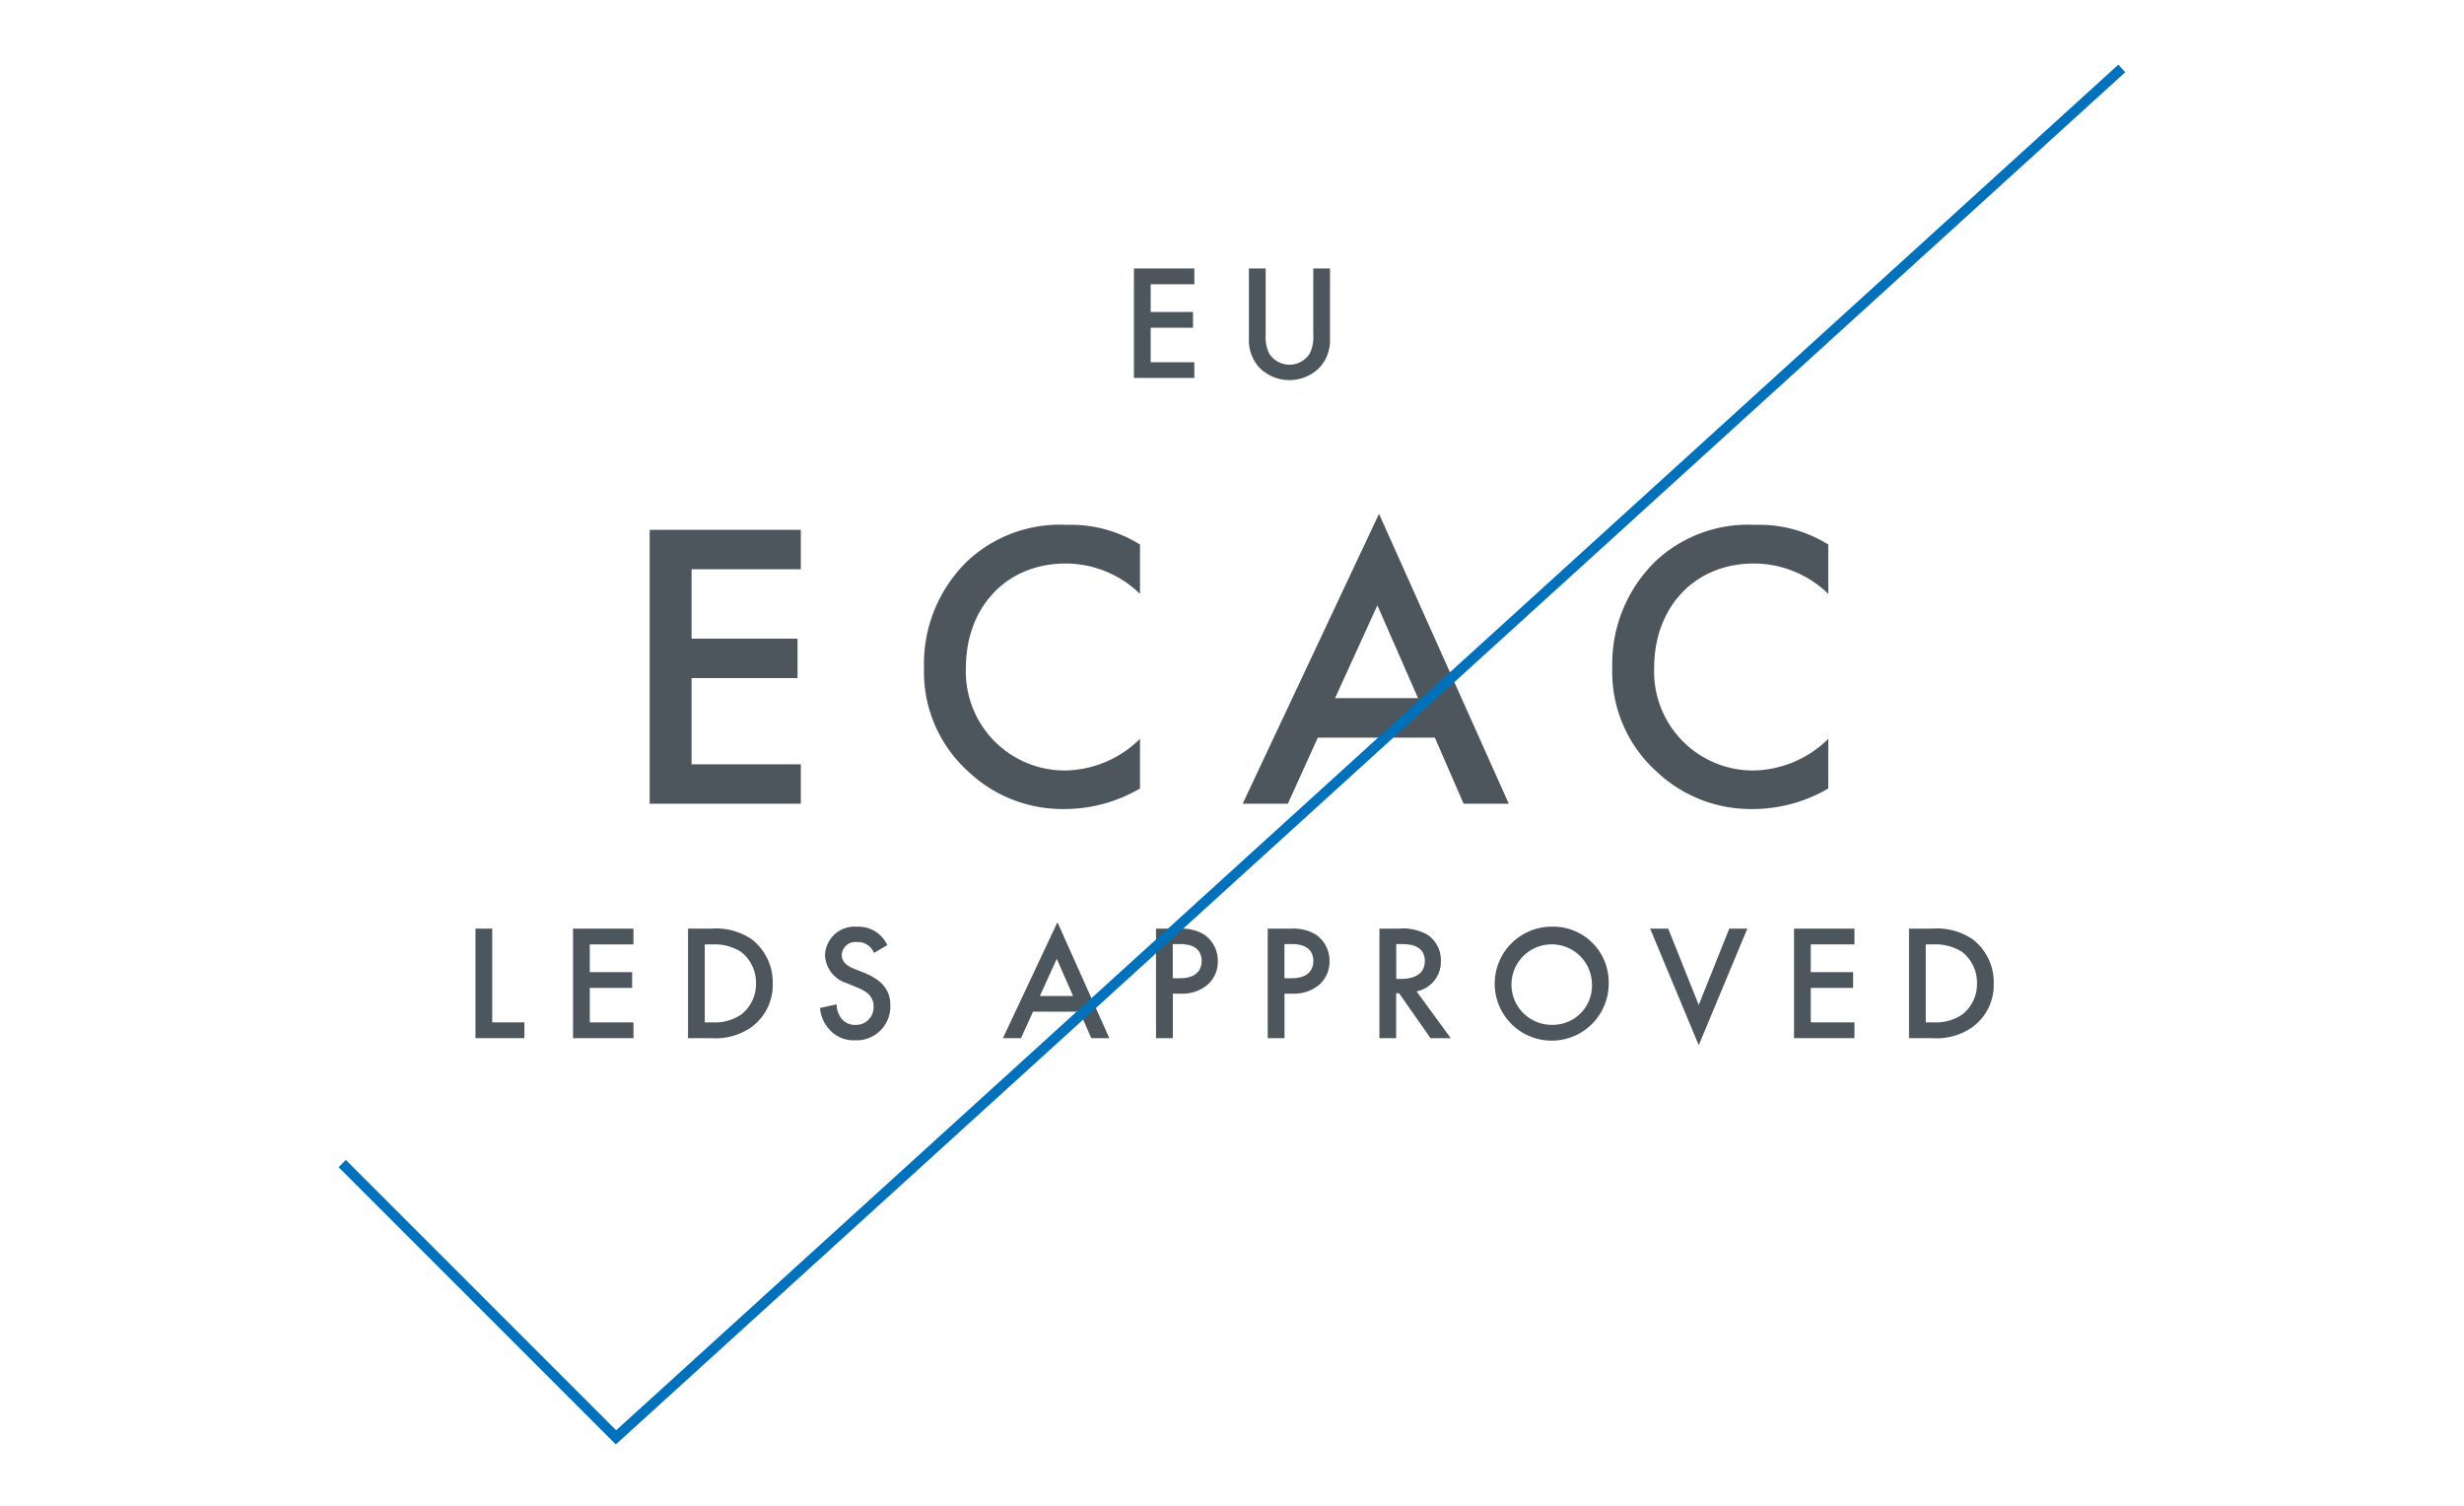 <svg xmlns="http://www.w3.org/2000/svg" viewBox="0 0 180 110"><defs><style>.cls-1{fill:none;}.cls-2{fill:#4c565c;}.cls-3{fill:#0071ba;}</style></defs><title>ecac-leds-grey</title><g id="Layer_2" data-name="Layer 2"><g id="Layer_1-2" data-name="Layer 1"><rect class="cls-1" width="180" height="110"/><path class="cls-2" d="M58.5,41.584H50.52v5.07h7.74v2.88H50.52v6.3H58.5v2.88H47.46V38.705H58.5Z"/><path class="cls-2" d="M83.279,43.384a7.8,7.8,0,0,0-5.429-2.219c-4.35,0-7.289,3.209-7.289,7.619a7.223,7.223,0,0,0,7.318,7.5,7.939,7.939,0,0,0,5.4-2.311V57.6a10.914,10.914,0,0,1-5.49,1.5,10.019,10.019,0,0,1-7.079-2.76,9.807,9.807,0,0,1-3.21-7.559,10.466,10.466,0,0,1,3.21-7.83,9.907,9.907,0,0,1,7.229-2.61,9.507,9.507,0,0,1,5.34,1.44Z"/><path class="cls-2" d="M104.819,53.883H96.27l-2.19,4.83h-3.3l9.96-21.178,9.479,21.178h-3.3ZM103.59,51l-2.971-6.779L97.529,51Z"/><path class="cls-2" d="M133.559,43.384a7.8,7.8,0,0,0-5.43-2.219c-4.35,0-7.289,3.209-7.289,7.619a7.224,7.224,0,0,0,7.319,7.5,7.941,7.941,0,0,0,5.4-2.311V57.6a10.919,10.919,0,0,1-5.49,1.5,10.017,10.017,0,0,1-7.079-2.76,9.808,9.808,0,0,1-3.211-7.559,10.47,10.47,0,0,1,3.211-7.83,9.907,9.907,0,0,1,7.229-2.61,9.509,9.509,0,0,1,5.34,1.44Z"/><path class="cls-2" d="M35.957,67.838v6.849h2.352v1.151H34.734v-8Z"/><path class="cls-2" d="M46.275,68.989h-3.19v2.028H46.18v1.151H43.085v2.519h3.19v1.151H41.861v-8h4.414Z"/><path class="cls-2" d="M51.941,67.838a4.656,4.656,0,0,1,2.974.78,3.959,3.959,0,0,1,1.535,3.226,3.815,3.815,0,0,1-1.606,3.226,4.6,4.6,0,0,1-2.927.768H50.262v-8Zm-.457,6.849h.529a3.466,3.466,0,0,0,2.123-.564,2.819,2.819,0,0,0,1.091-2.279,2.851,2.851,0,0,0-1.08-2.3,3.585,3.585,0,0,0-2.134-.552h-.529Z"/><path class="cls-2" d="M63.844,69.613a1.239,1.239,0,0,0-1.223-.792.992.992,0,0,0-1.127.96c0,.24.084.659.863.972l.8.323c1.476.6,1.883,1.44,1.883,2.351a2.465,2.465,0,0,1-2.578,2.567,2.34,2.34,0,0,1-1.883-.8,2.592,2.592,0,0,1-.672-1.559l1.211-.264a1.735,1.735,0,0,0,.336,1.02,1.264,1.264,0,0,0,1.044.479,1.285,1.285,0,0,0,1.319-1.343c0-.815-.623-1.151-1.151-1.367l-.768-.324a2.255,2.255,0,0,1-1.631-2.026,2.16,2.16,0,0,1,2.339-2.112,2.36,2.36,0,0,1,1.607.54,2.726,2.726,0,0,1,.612.8Z"/><path class="cls-2" d="M78.879,73.907H75.461l-.875,1.931h-1.32l3.982-8.468,3.79,8.468H79.719Zm-.492-1.151L77.2,70.045l-1.235,2.711Z"/><path class="cls-2" d="M86.213,67.838a3.125,3.125,0,0,1,1.751.433,2.313,2.313,0,0,1,1,1.942,2.238,2.238,0,0,1-.779,1.751,2.888,2.888,0,0,1-1.955.624h-.552v3.25H84.449v-8Zm-.54,3.622h.552c1.055,0,1.558-.516,1.558-1.259,0-.444-.179-1.235-1.57-1.235h-.54Z"/><path class="cls-2" d="M94.373,67.838a3.123,3.123,0,0,1,1.75.433,2.312,2.312,0,0,1,1,1.942,2.242,2.242,0,0,1-.779,1.751,2.888,2.888,0,0,1-1.955.624h-.553v3.25H92.609v-8Zm-.541,3.622h.553c1.054,0,1.558-.516,1.558-1.259,0-.444-.179-1.235-1.57-1.235h-.541Z"/><path class="cls-2" d="M102.2,67.838a3.583,3.583,0,0,1,2.111.468,2.23,2.23,0,0,1,.947,1.883,2.194,2.194,0,0,1-1.775,2.231l2.495,3.418H104.5l-2.291-3.275h-.217v3.275H100.77v-8Zm-.2,3.67h.385c.336,0,1.7-.035,1.7-1.307,0-1.128-1.068-1.235-1.668-1.235h-.42Z"/><path class="cls-2" d="M117.518,71.844a4.163,4.163,0,1,1-4.163-4.15A4.059,4.059,0,0,1,117.518,71.844Zm-1.224,0a2.94,2.94,0,1,0-2.939,3.022A2.864,2.864,0,0,0,116.294,71.844Z"/><path class="cls-2" d="M121.865,67.838l2.231,5.577,2.23-5.577h1.32l-3.55,8.516-3.55-8.516Z"/><path class="cls-2" d="M135.471,68.989H132.28v2.028h3.095v1.151H132.28v2.519h3.191v1.151h-4.414v-8h4.414Z"/><path class="cls-2" d="M141.137,67.838a4.653,4.653,0,0,1,2.973.78,3.96,3.96,0,0,1,1.536,3.226,3.813,3.813,0,0,1-1.607,3.226,4.6,4.6,0,0,1-2.927.768h-1.655v-8Zm-.457,6.849h.528a3.463,3.463,0,0,0,2.123-.564,2.819,2.819,0,0,0,1.091-2.279,2.854,2.854,0,0,0-1.079-2.3,3.59,3.59,0,0,0-2.135-.552h-.528Z"/><path class="cls-2" d="M87.249,20.764h-3.19v2.027h3.093v1.151H84.059v2.519h3.19v1.151H82.836v-8h4.413Z"/><path class="cls-2" d="M92.459,19.612v4.822a2.791,2.791,0,0,0,.252,1.379,1.75,1.75,0,0,0,2.975,0,2.8,2.8,0,0,0,.252-1.379V19.612H97.16v5.146a2.96,2.96,0,0,1-.744,2.075,3.1,3.1,0,0,1-4.437,0,2.96,2.96,0,0,1-.744-2.075V19.612Z"/><polygon class="cls-3" points="44.988 105.518 24.735 85.265 25.265 84.735 45.012 104.482 154.748 4.723 155.252 5.277 44.988 105.518"/></g></g></svg>